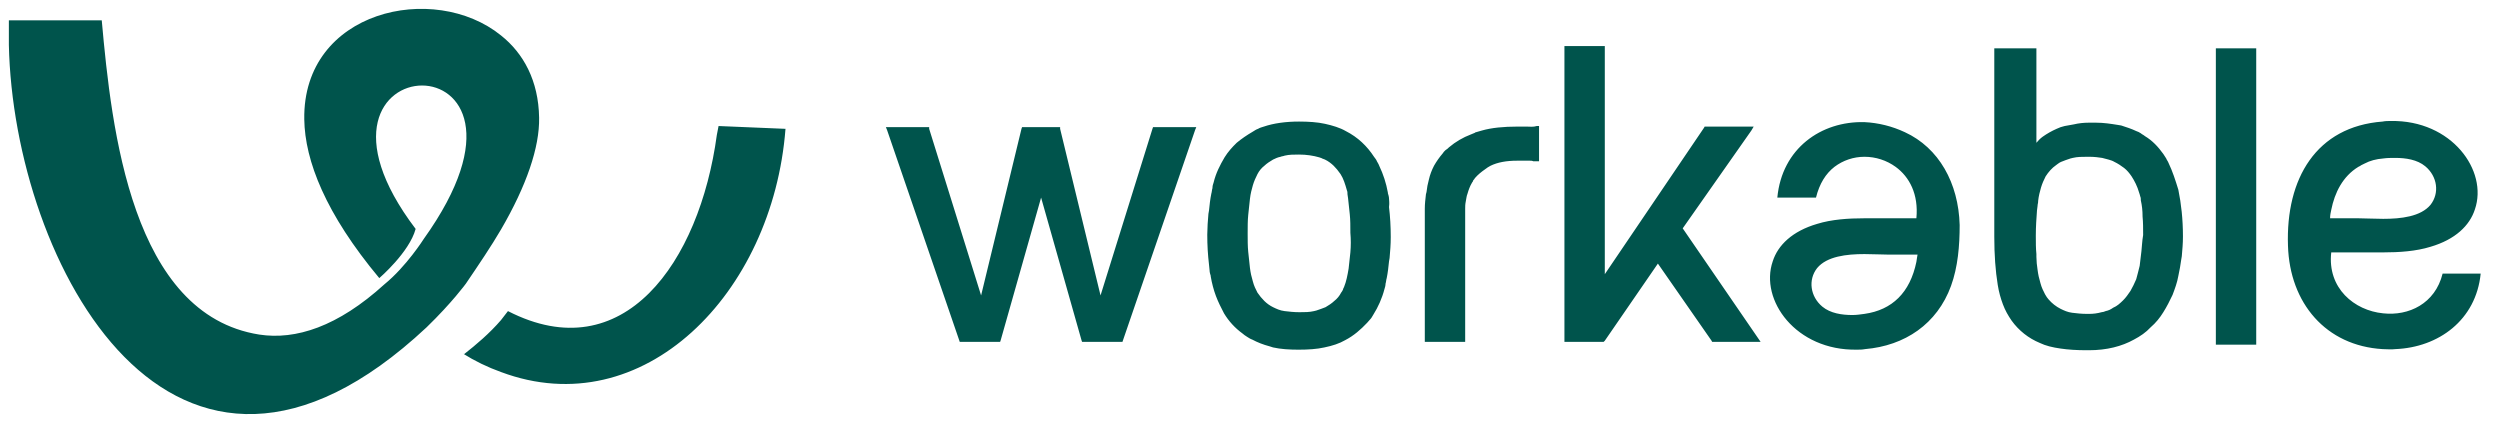 <svg width="141" height="24" viewBox="0 0 141 24" fill="none" xmlns="http://www.w3.org/2000/svg">
<g clip-path="url(#clip0_24605_42855)">
<path d="M127.251 19.438V2.725H124.974V19.438H127.251ZM137.763 15.433C137.34 17.136 135.842 17.829 134.411 17.672C132.783 17.514 131.254 16.253 131.482 14.235H134.411C135.322 14.235 136.265 14.171 137.079 13.919C138.479 13.509 139.292 12.721 139.585 11.807C140.333 9.631 138.283 6.761 134.834 6.824C134.671 6.824 134.541 6.824 134.378 6.856C130.636 7.14 128.911 10.072 129.042 13.857C129.139 17.104 131.189 19.501 134.378 19.69C134.606 19.69 134.866 19.722 135.094 19.69C137.535 19.595 139.65 18.05 139.91 15.433H137.763ZM131.482 11.838C131.677 10.861 132.132 9.947 133.011 9.41C133.076 9.379 133.141 9.347 133.175 9.316L133.369 9.221C133.662 9.063 134.02 8.969 134.411 8.938C134.639 8.906 134.866 8.906 135.094 8.906C135.68 8.906 136.331 9 136.786 9.379C137.47 9.947 137.6 10.893 137.079 11.555C136.526 12.216 135.42 12.343 134.411 12.343C133.89 12.343 133.402 12.311 133.011 12.311H131.417C131.417 12.122 131.45 11.996 131.482 11.838ZM107.433 7.455C106.719 7.12 105.945 6.927 105.156 6.888C102.714 6.824 100.502 8.37 100.241 11.145H102.422C102.617 10.356 102.975 9.789 103.464 9.41C103.95 9.042 104.544 8.842 105.156 8.843C105.787 8.842 106.402 9.041 106.913 9.41C107.694 9.978 108.214 10.956 108.084 12.311H105.156C104.244 12.311 103.3 12.375 102.487 12.627C101.088 13.037 100.274 13.825 99.982 14.74C99.233 16.915 101.283 19.784 104.732 19.721C104.895 19.721 105.025 19.721 105.188 19.69C107.433 19.501 109.255 18.271 110.037 16.126C110.427 15.055 110.525 13.857 110.525 12.689C110.46 10.325 109.354 8.338 107.433 7.455ZM108.084 14.771C107.726 16.505 106.717 17.483 105.156 17.703C104.928 17.735 104.7 17.767 104.472 17.767C103.886 17.767 103.235 17.672 102.78 17.294C102.097 16.726 101.966 15.78 102.487 15.118C103.04 14.455 104.147 14.33 105.156 14.33C105.676 14.33 106.164 14.361 106.555 14.361H108.149C108.117 14.487 108.117 14.613 108.084 14.771ZM122.305 9.19C122.273 9.095 122.208 9.032 122.175 8.938C122.11 8.843 122.077 8.779 122.012 8.685C121.719 8.276 121.394 7.928 120.971 7.676C120.906 7.613 120.808 7.581 120.743 7.518C120.663 7.464 120.575 7.421 120.483 7.392C120.222 7.266 119.929 7.172 119.636 7.077C119.571 7.077 119.507 7.045 119.442 7.045C119.051 6.983 118.661 6.919 118.205 6.919H117.814C117.521 6.919 117.228 6.951 116.968 7.014C116.773 7.045 116.611 7.077 116.447 7.108C116.29 7.142 116.137 7.195 115.992 7.266C115.718 7.387 115.456 7.535 115.211 7.708C115.077 7.806 114.956 7.923 114.853 8.054V2.725H112.478V13.352C112.478 14.361 112.543 15.275 112.672 16.064C112.737 16.474 112.836 16.821 112.965 17.167C113.095 17.514 113.258 17.798 113.454 18.082C113.857 18.643 114.409 19.079 115.048 19.343C115.374 19.501 115.764 19.595 116.22 19.659C116.643 19.722 117.131 19.753 117.684 19.753H117.814C118.823 19.753 119.67 19.533 120.352 19.154C120.711 18.965 121.036 18.744 121.296 18.46C121.589 18.208 121.817 17.924 122.012 17.608C122.208 17.294 122.37 16.978 122.533 16.631C122.663 16.285 122.794 15.937 122.859 15.559C122.924 15.244 122.988 14.928 123.021 14.644L123.053 14.455C123.086 14.077 123.118 13.73 123.118 13.352V13.32C123.118 12.375 123.021 11.491 122.859 10.703C122.695 10.167 122.533 9.663 122.305 9.19ZM120.776 14.171C120.743 14.455 120.711 14.739 120.678 14.992C120.613 15.244 120.548 15.528 120.483 15.748C120.388 15.975 120.279 16.196 120.157 16.41C120.028 16.6 119.897 16.789 119.735 16.947C119.571 17.105 119.409 17.262 119.181 17.356C119.051 17.451 118.921 17.514 118.758 17.546C118.687 17.581 118.609 17.602 118.53 17.608C118.297 17.673 118.056 17.705 117.814 17.703H117.717C117.391 17.703 117.131 17.672 116.87 17.64C116.611 17.608 116.415 17.514 116.22 17.419C115.959 17.288 115.727 17.105 115.537 16.883C115.504 16.852 115.471 16.789 115.439 16.758C115.406 16.694 115.374 16.663 115.341 16.599C115.244 16.41 115.146 16.221 115.081 15.969C115.005 15.722 114.95 15.469 114.918 15.212C114.879 14.972 114.857 14.73 114.853 14.487V14.329C114.82 14.014 114.82 13.668 114.82 13.32V13.289C114.82 12.784 114.853 12.311 114.886 11.87L114.918 11.618C114.918 11.523 114.951 11.46 114.951 11.365V11.334C114.983 11.05 115.048 10.798 115.113 10.577C115.179 10.356 115.276 10.136 115.374 9.947C115.537 9.694 115.732 9.473 115.96 9.316C115.992 9.284 116.057 9.252 116.089 9.221C116.139 9.183 116.194 9.151 116.253 9.127C116.415 9.063 116.578 9 116.773 8.938L116.904 8.906C117.163 8.843 117.424 8.843 117.717 8.843H117.847C118.107 8.843 118.368 8.874 118.563 8.906C118.693 8.938 118.791 8.969 118.921 9C119.019 9.032 119.149 9.063 119.246 9.127C119.442 9.221 119.636 9.347 119.799 9.473C119.962 9.599 120.092 9.757 120.222 9.947C120.385 10.198 120.548 10.514 120.645 10.861C120.678 10.924 120.678 10.987 120.711 11.082C120.743 11.145 120.743 11.24 120.743 11.302C120.808 11.586 120.841 11.87 120.841 12.216C120.873 12.533 120.873 12.879 120.873 13.257C120.808 13.636 120.808 13.919 120.776 14.171ZM65.129 7.172H65.031L64.998 7.266L62.07 16.663L59.791 7.266V7.172H57.644L57.611 7.266L55.334 16.663L52.405 7.266V7.172H49.964L50.029 7.33L54.097 19.185L54.129 19.28H56.408L56.44 19.185L58.718 11.145L60.996 19.185L61.028 19.28H63.307L63.339 19.185L67.406 7.328L67.471 7.17H65.129V7.172ZM86.119 7.14H85.565C84.817 7.14 84.133 7.203 83.58 7.361C83.483 7.392 83.353 7.424 83.254 7.455C83.222 7.455 83.222 7.455 83.189 7.487C83.124 7.518 83.027 7.55 82.961 7.581C82.511 7.751 82.092 7.996 81.725 8.307C81.668 8.369 81.602 8.422 81.53 8.465C81.465 8.527 81.4 8.59 81.367 8.654C81.183 8.869 81.019 9.101 80.879 9.347C80.749 9.599 80.651 9.852 80.587 10.136C80.524 10.363 80.48 10.595 80.456 10.829L80.423 10.955C80.391 11.239 80.359 11.491 80.359 11.775V19.281H82.636V11.775C82.636 11.649 82.636 11.524 82.669 11.365C82.702 11.239 82.702 11.082 82.767 10.924C82.832 10.703 82.897 10.514 83.027 10.293C83.061 10.259 83.084 10.215 83.092 10.167C83.124 10.136 83.157 10.104 83.189 10.041C83.353 9.852 83.547 9.694 83.775 9.536C83.808 9.505 83.873 9.474 83.905 9.442C83.97 9.41 84.003 9.379 84.069 9.347C84.459 9.158 84.947 9.063 85.565 9.063H86.281C86.346 9.063 86.411 9.063 86.477 9.095H86.802V7.108H86.671C86.477 7.172 86.281 7.14 86.119 7.14ZM94.905 12.879L98.777 7.361L98.908 7.14H96.142L96.109 7.203L90.511 15.464V2.6H88.234V19.28H90.446L90.511 19.217L93.505 14.866L96.532 19.217L96.564 19.28H99.298L99.168 19.091L94.905 12.879ZM78.341 11.207C78.341 11.113 78.308 10.987 78.276 10.893V10.861C78.182 10.337 78.018 9.828 77.787 9.347C77.755 9.252 77.69 9.158 77.657 9.095C77.625 9 77.56 8.937 77.495 8.843C77.104 8.243 76.584 7.739 75.9 7.392C75.575 7.203 75.152 7.077 74.729 6.983C74.305 6.888 73.785 6.856 73.264 6.856C72.516 6.856 71.832 6.951 71.279 7.14C71.181 7.172 71.051 7.203 70.954 7.266C70.856 7.297 70.759 7.361 70.661 7.424C70.335 7.613 70.01 7.834 69.749 8.054C69.49 8.306 69.262 8.559 69.066 8.874C68.806 9.316 68.578 9.758 68.448 10.293C68.415 10.388 68.383 10.482 68.383 10.609C68.35 10.703 68.35 10.829 68.318 10.924C68.253 11.239 68.22 11.555 68.188 11.87L68.155 12.059C68.118 12.447 68.096 12.836 68.09 13.226V13.257C68.09 13.825 68.122 14.361 68.188 14.928C68.188 15.023 68.22 15.149 68.22 15.244C68.22 15.339 68.253 15.464 68.285 15.559V15.591C68.35 15.969 68.448 16.348 68.578 16.694C68.708 17.041 68.871 17.356 69.034 17.672C69.301 18.116 69.655 18.502 70.075 18.807C70.14 18.87 70.238 18.933 70.335 18.996C70.433 19.059 70.531 19.122 70.629 19.154C70.921 19.311 71.246 19.438 71.605 19.533C71.67 19.564 71.735 19.564 71.8 19.595C72.223 19.69 72.711 19.722 73.231 19.722C73.785 19.722 74.273 19.69 74.696 19.595C75.152 19.501 75.542 19.375 75.868 19.185C76.356 18.933 76.746 18.586 77.104 18.208C77.169 18.145 77.234 18.05 77.299 17.987C77.364 17.924 77.397 17.829 77.463 17.735C77.722 17.325 77.95 16.821 78.08 16.316C78.113 16.221 78.145 16.096 78.145 16C78.178 15.906 78.178 15.78 78.211 15.685C78.276 15.37 78.308 15.055 78.341 14.739L78.373 14.55C78.406 14.171 78.438 13.793 78.438 13.384V13.352C78.438 12.784 78.406 12.216 78.341 11.681C78.373 11.429 78.341 11.302 78.341 11.207ZM76.161 14.235C76.128 14.55 76.096 14.865 76.062 15.149C75.998 15.528 75.933 15.875 75.803 16.19C75.77 16.253 75.738 16.316 75.738 16.348C75.704 16.41 75.672 16.474 75.64 16.505C75.546 16.69 75.413 16.851 75.249 16.978C75.119 17.104 74.924 17.23 74.761 17.325C74.598 17.388 74.436 17.451 74.24 17.514L74.11 17.546C73.85 17.608 73.589 17.608 73.296 17.608C72.972 17.608 72.711 17.577 72.451 17.546C72.191 17.514 71.995 17.419 71.8 17.325C71.62 17.236 71.455 17.119 71.312 16.978C71.166 16.834 71.036 16.675 70.921 16.505C70.823 16.316 70.726 16.126 70.661 15.874C70.585 15.627 70.53 15.374 70.498 15.117C70.465 14.834 70.433 14.55 70.4 14.203C70.368 13.887 70.368 13.541 70.368 13.162C70.368 12.784 70.368 12.437 70.4 12.122C70.433 11.807 70.465 11.491 70.498 11.207C70.531 10.924 70.596 10.672 70.661 10.45C70.726 10.23 70.823 10.009 70.921 9.82C71.019 9.631 71.149 9.474 71.312 9.347C71.442 9.221 71.637 9.095 71.8 9C71.93 8.938 72.059 8.874 72.223 8.843C72.287 8.811 72.386 8.811 72.451 8.779C72.711 8.717 72.972 8.717 73.264 8.717C73.688 8.717 74.078 8.779 74.403 8.874C74.468 8.906 74.533 8.906 74.566 8.938C74.631 8.968 74.663 8.968 74.729 9C74.924 9.095 75.087 9.221 75.217 9.347C75.347 9.474 75.477 9.631 75.607 9.82C75.77 10.072 75.868 10.388 75.965 10.734C75.998 10.798 75.998 10.893 75.998 10.955C75.998 11.018 76.03 11.113 76.03 11.176C76.062 11.46 76.096 11.744 76.128 12.091C76.161 12.405 76.161 12.753 76.161 13.131C76.193 13.498 76.193 13.868 76.161 14.235ZM40.527 7.108C40.495 7.266 40.462 7.424 40.429 7.613C39.453 14.803 35.157 20.888 28.649 17.546C28.519 17.703 28.389 17.892 28.259 18.05C27.607 18.807 26.859 19.438 26.176 19.974C26.143 19.974 26.143 19.942 26.111 19.942C26.787 20.365 27.507 20.714 28.258 20.983C36.264 23.979 43.586 16.569 44.302 7.266L40.527 7.108ZM28.258 12.942C29.69 10.482 30.439 8.306 30.406 6.635C30.373 4.555 29.528 3.009 28.258 2C24.484 -1.059 17.064 0.581 17.161 6.73C17.194 9.063 18.366 12.059 21.392 15.685C21.392 15.685 23.084 14.235 23.442 12.911C15.404 2.316 32.294 1.748 23.898 13.479C23.898 13.479 22.922 15.023 21.685 16.032C19.049 18.429 16.674 19.185 14.623 18.87C7.431 17.734 6.293 7.329 5.739 1.148H0.5V2.536C0.76 14.803 9.742 31.861 24.06 18.46C25.492 17.073 26.273 16.001 26.273 16.001C27.022 14.897 27.706 13.887 28.258 12.942Z" fill="#00544C"/>
</g>
<defs>
<clipPath id="clip0_24605_42855">
<rect width="140" height="23" fill="white" transform="translate(0.5 0.5)"/>
</clipPath>
</defs>
</svg>
